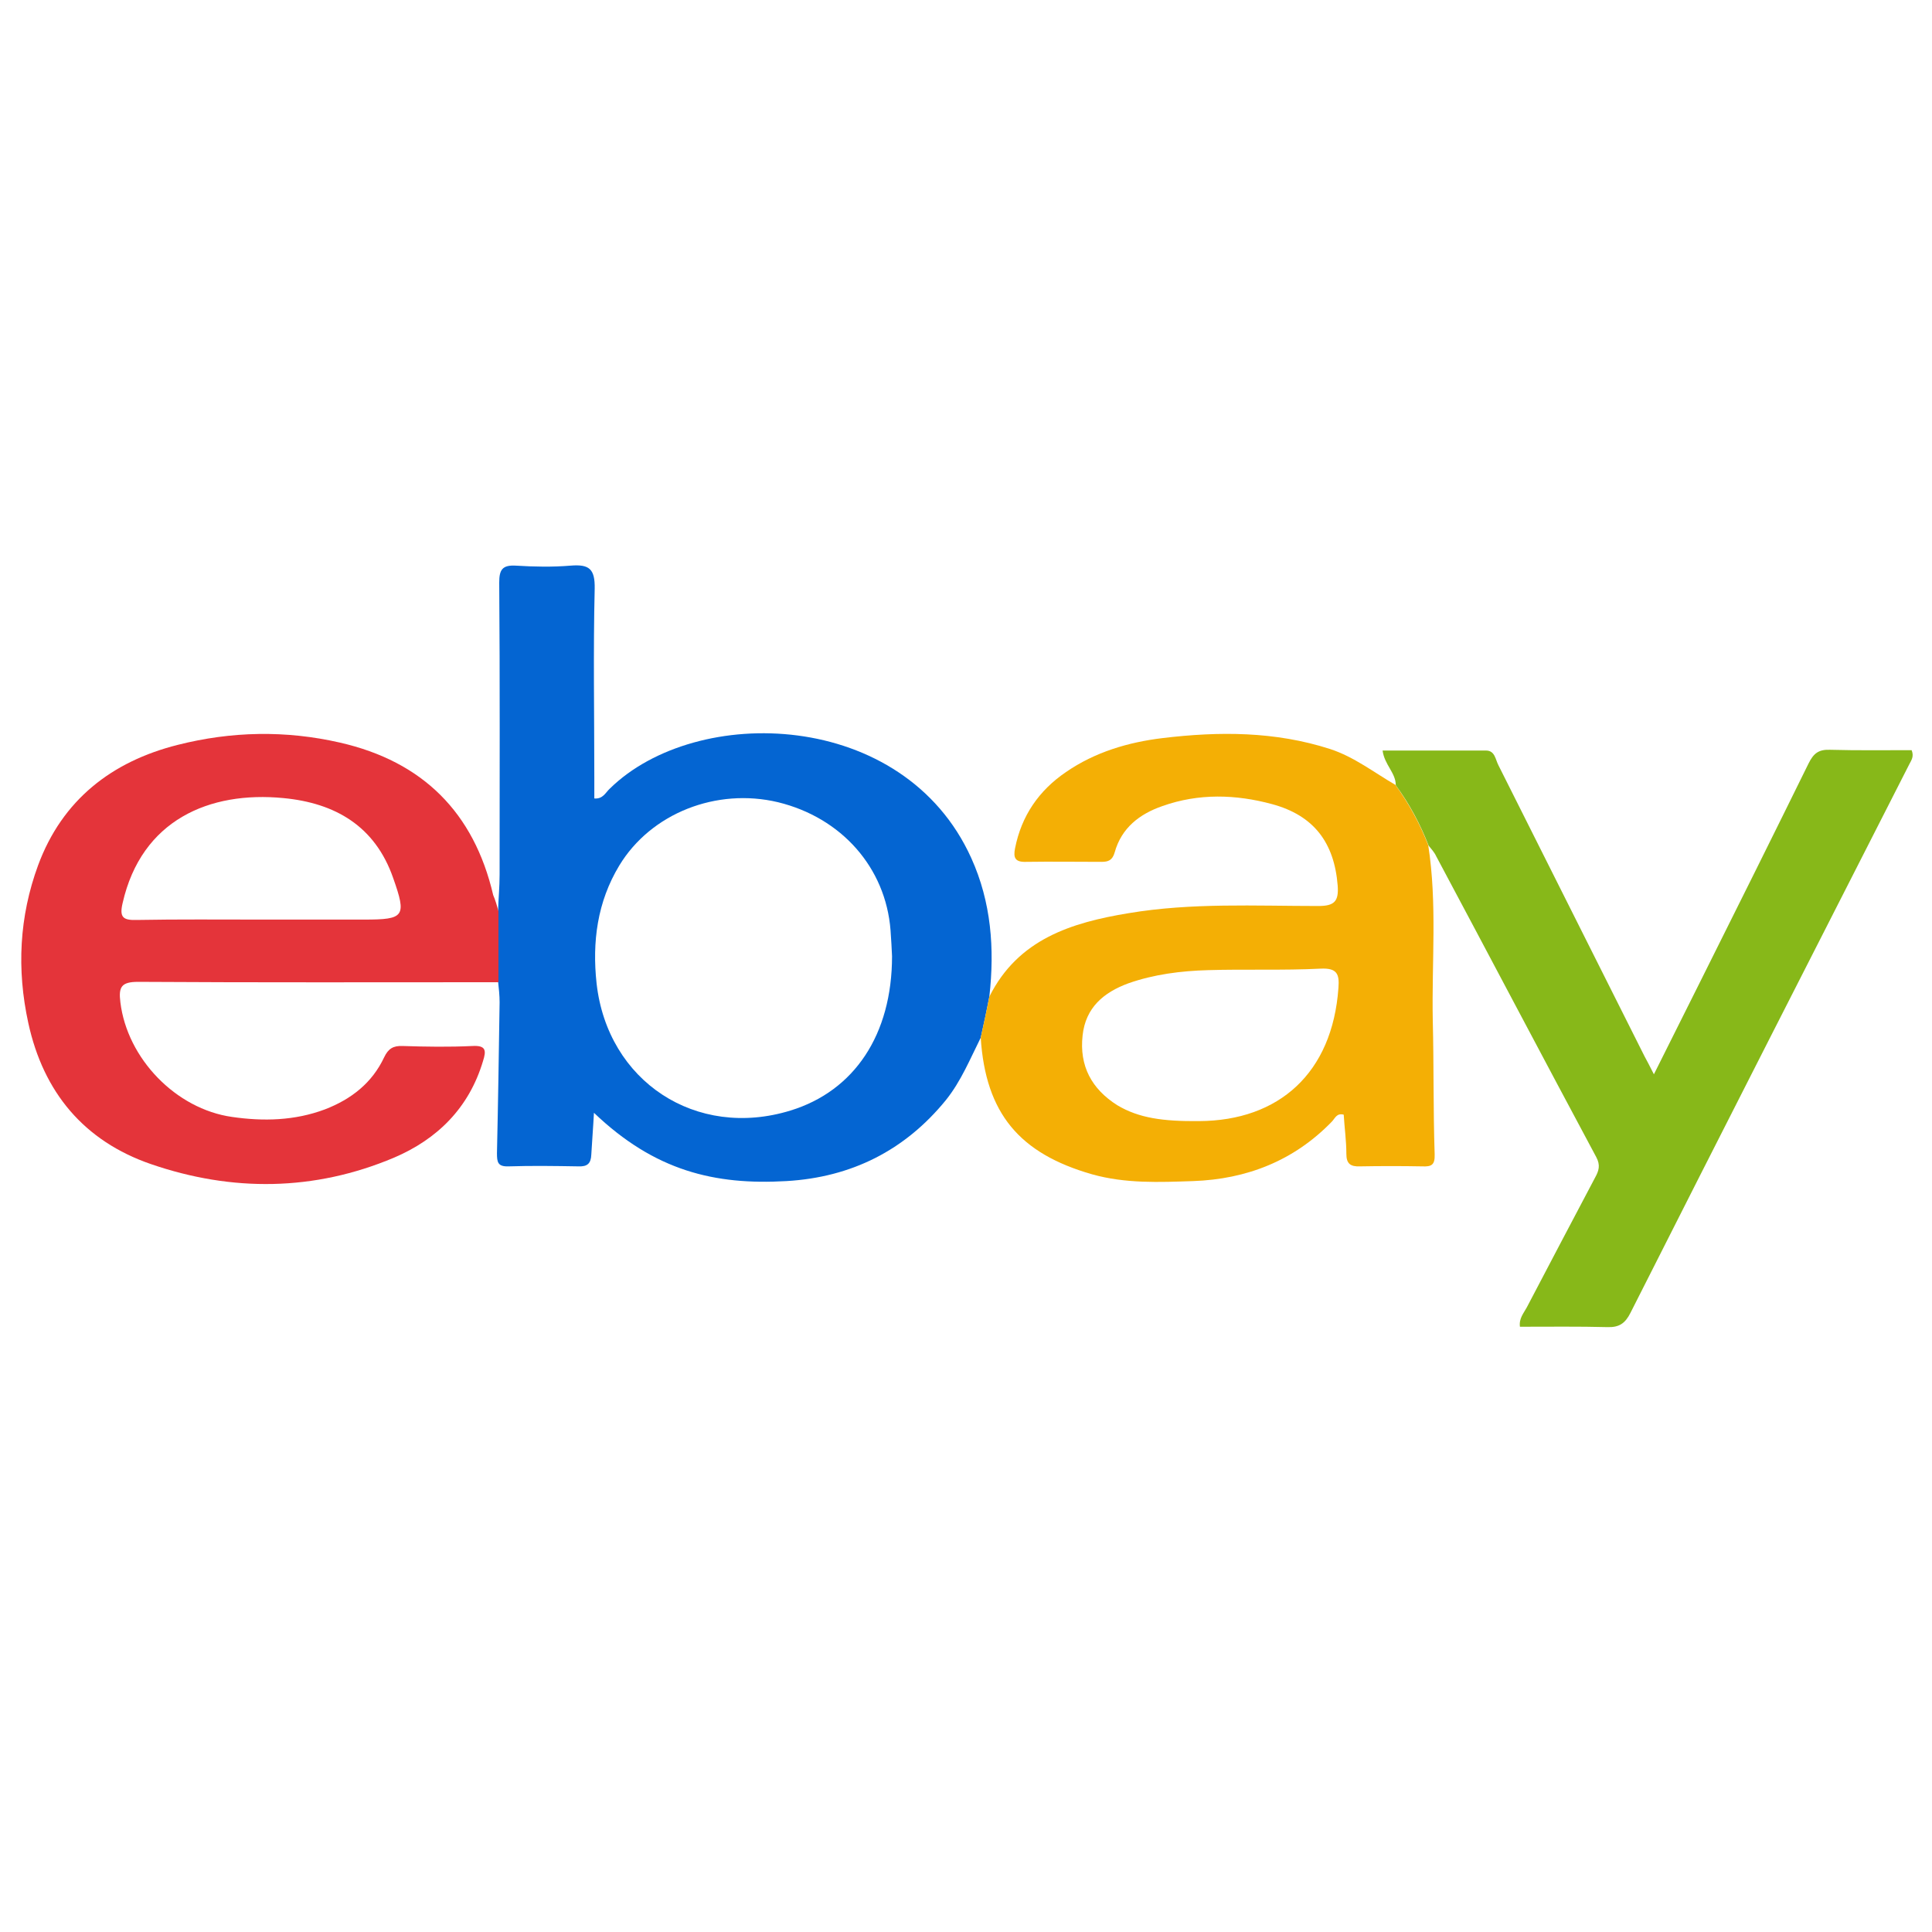 <?xml version="1.0" ?><!DOCTYPE svg  PUBLIC '-//W3C//DTD SVG 1.1//EN'  'http://www.w3.org/Graphics/SVG/1.1/DTD/svg11.dtd'><svg enable-background="new 0 0 512 512" id="Layer_1" version="1.1" viewBox="0 0 512 512" xml:space="preserve" xmlns="http://www.w3.org/2000/svg" xmlns:xlink="http://www.w3.org/1999/xlink"><g><path d="M259.9,275c-2.8,5.6-5.2,11.5-9.2,16.5c-10.9,13.4-25.1,20.5-42.3,21.5c-19,1.1-34.9-2.7-51-18.1   c-0.2,3.9-0.5,7.5-0.7,11.1c-0.1,2.3-1,3.2-3.4,3.1c-6.2-0.1-12.3-0.2-18.5,0c-2.9,0.1-3.1-1.1-3.1-3.5c0.3-13.3,0.5-26.6,0.7-40   c0-1.8-0.2-3.6-0.4-5.5c0-6.3,0-12.5,0-18.8c0.1-3.2,0.4-6.3,0.4-9.5c0-25.8,0.1-51.6-0.1-77.4c0-3.4,0.8-4.7,4.4-4.5   c4.8,0.3,9.7,0.4,14.5,0c4.9-0.4,6.5,0.8,6.4,6.1c-0.4,16.6-0.1,33.3-0.1,50c0,1.8,0,3.6,0,5.6c2.3,0.2,3-1.6,4.1-2.6   c22.9-22.5,77.9-21.2,95.8,18.4c5.3,11.7,6.2,24,4.8,36.6C261.5,267.7,260.7,271.4,259.9,275z M236.4,253.4   c-0.1-1.9-0.2-4.4-0.4-6.9c-1.3-16.6-13-29.8-29.8-33.9c-16.3-3.9-33.7,2.9-42.1,16.8c-5.8,9.6-7.2,20.2-6,31.2   c2.9,26,26.4,41.4,51.4,33.7C226.4,289.1,236.4,274.2,236.4,253.4z" fill="#0465D2"/><path d="M259.9,275c0.8-3.6,1.6-7.3,2.3-10.9c7.6-15.2,21.7-19.6,36.9-22.1c16.7-2.8,33.5-1.9,50.3-1.9   c4.3,0,5.4-1.3,5.1-5.4c-0.9-11.4-6.3-18.6-17.4-21.6c-9.6-2.6-19.4-2.9-29,0.5c-6.1,2.1-10.9,5.8-12.7,12.3   c-0.6,2.1-1.7,2.5-3.5,2.5c-6.7,0-13.3-0.1-20,0c-2.9,0.1-3.4-1.1-2.9-3.6c1.7-8.6,6.3-15.3,13.5-20.2c7.7-5.3,16.5-7.9,25.6-9   c15-1.8,29.8-1.8,44.4,2.9c6.4,2.1,11.6,6.2,17.3,9.5c3.6,5,6.5,10.3,8.7,16c2.4,15.4,0.9,30.9,1.2,46.4   c0.3,11.8,0.1,23.6,0.5,35.5c0.1,2.9-0.9,3.3-3.3,3.2c-5.5-0.1-11-0.1-16.5,0c-2.5,0.1-3.6-0.7-3.6-3.3c0-3.5-0.5-7-0.7-10.4   c-1.9-0.5-2.3,1-3.2,1.9c-10,10.3-22.5,15.2-36.7,15.7c-9,0.3-17.9,0.7-26.8-1.8C270.2,305.7,261.2,295.1,259.9,275z M317.8,297.1   c21.1-0.1,35.3-12.7,36.9-35.3c0.3-3.7-0.4-5.3-4.7-5.1c-10,0.5-20,0.1-29.9,0.4c-7.1,0.2-14.3,1.1-21.1,3.5   c-6.5,2.4-11.3,6.4-12.1,13.8c-0.9,8.1,2.4,14.2,9.2,18.5C301.8,296.3,308.2,297.2,317.8,297.1z" fill="#F4AF05"/><path d="M132.1,241.5c0,6.3,0,12.5,0,18.8c-31.8,0-63.6,0.1-95.5-0.1c-4.5,0-5.2,1.4-4.7,5.4   c1.8,14.9,14.7,28.3,29.6,30.4c8.3,1.2,16.6,1,24.6-2c7-2.7,12.5-7,15.7-13.8c1.1-2.3,2.4-3.1,4.9-3c6.2,0.2,12.3,0.3,18.5,0   c3.6-0.2,3.7,1.2,2.8,4c-3.7,12.4-12.1,20.7-23.6,25.6c-21.1,8.9-42.9,9.1-64.4,1.7c-17.7-6.1-28.5-19-32.5-37.4   c-3.1-14.2-2.4-28.2,2.6-41.8c6.4-17.3,19.5-27.5,37-31.9c14.2-3.6,28.6-3.9,43-0.6c21.9,5,35.5,18.5,40.6,40.4   C131.3,238.6,131.7,240,132.1,241.5z M69.1,243.7c9.1,0,18.3,0,27.4,0c10.7,0,11.3-0.8,7.7-11c-4.8-13.8-15.4-19.9-29.1-21.2   c-19.6-1.9-37.6,5.8-42.6,27.8c-0.9,3.8,0.1,4.6,3.7,4.5C47.2,243.6,58.2,243.7,69.1,243.7z" fill="#E4343A"/><path d="M378.6,224.1c-2.2-5.7-5.1-11.1-8.7-16c0-3.3-3-5.4-3.5-9.2c9.3,0,18.4,0,27.4,0c2.4,0,2.5,2.4,3.3,3.9   c12.9,25.7,25.8,51.4,38.7,77.1c0.7,1.3,1.4,2.6,2.5,4.8c4.4-8.8,8.5-17,12.6-25.2c9.5-19,19-38.1,28.4-57.2   c1.3-2.6,2.6-3.7,5.6-3.6c7.3,0.2,14.6,0.1,21.7,0.1c0.7,1.7-0.1,2.7-0.6,3.7c-24.7,48.5-49.4,96.9-73.9,145.4   c-1.4,2.8-3,3.9-6.1,3.8c-7.6-0.2-15.3-0.1-23.2-0.1c-0.3-2.2,1-3.6,1.8-5.1c6-11.5,12.1-23,18.1-34.4c1-1.8,1.5-3.3,0.3-5.5   c-14.2-26.5-28.2-53.1-42.4-79.7C380.1,225.8,379.3,225,378.6,224.1z" fill="#87B819"/></g></svg>